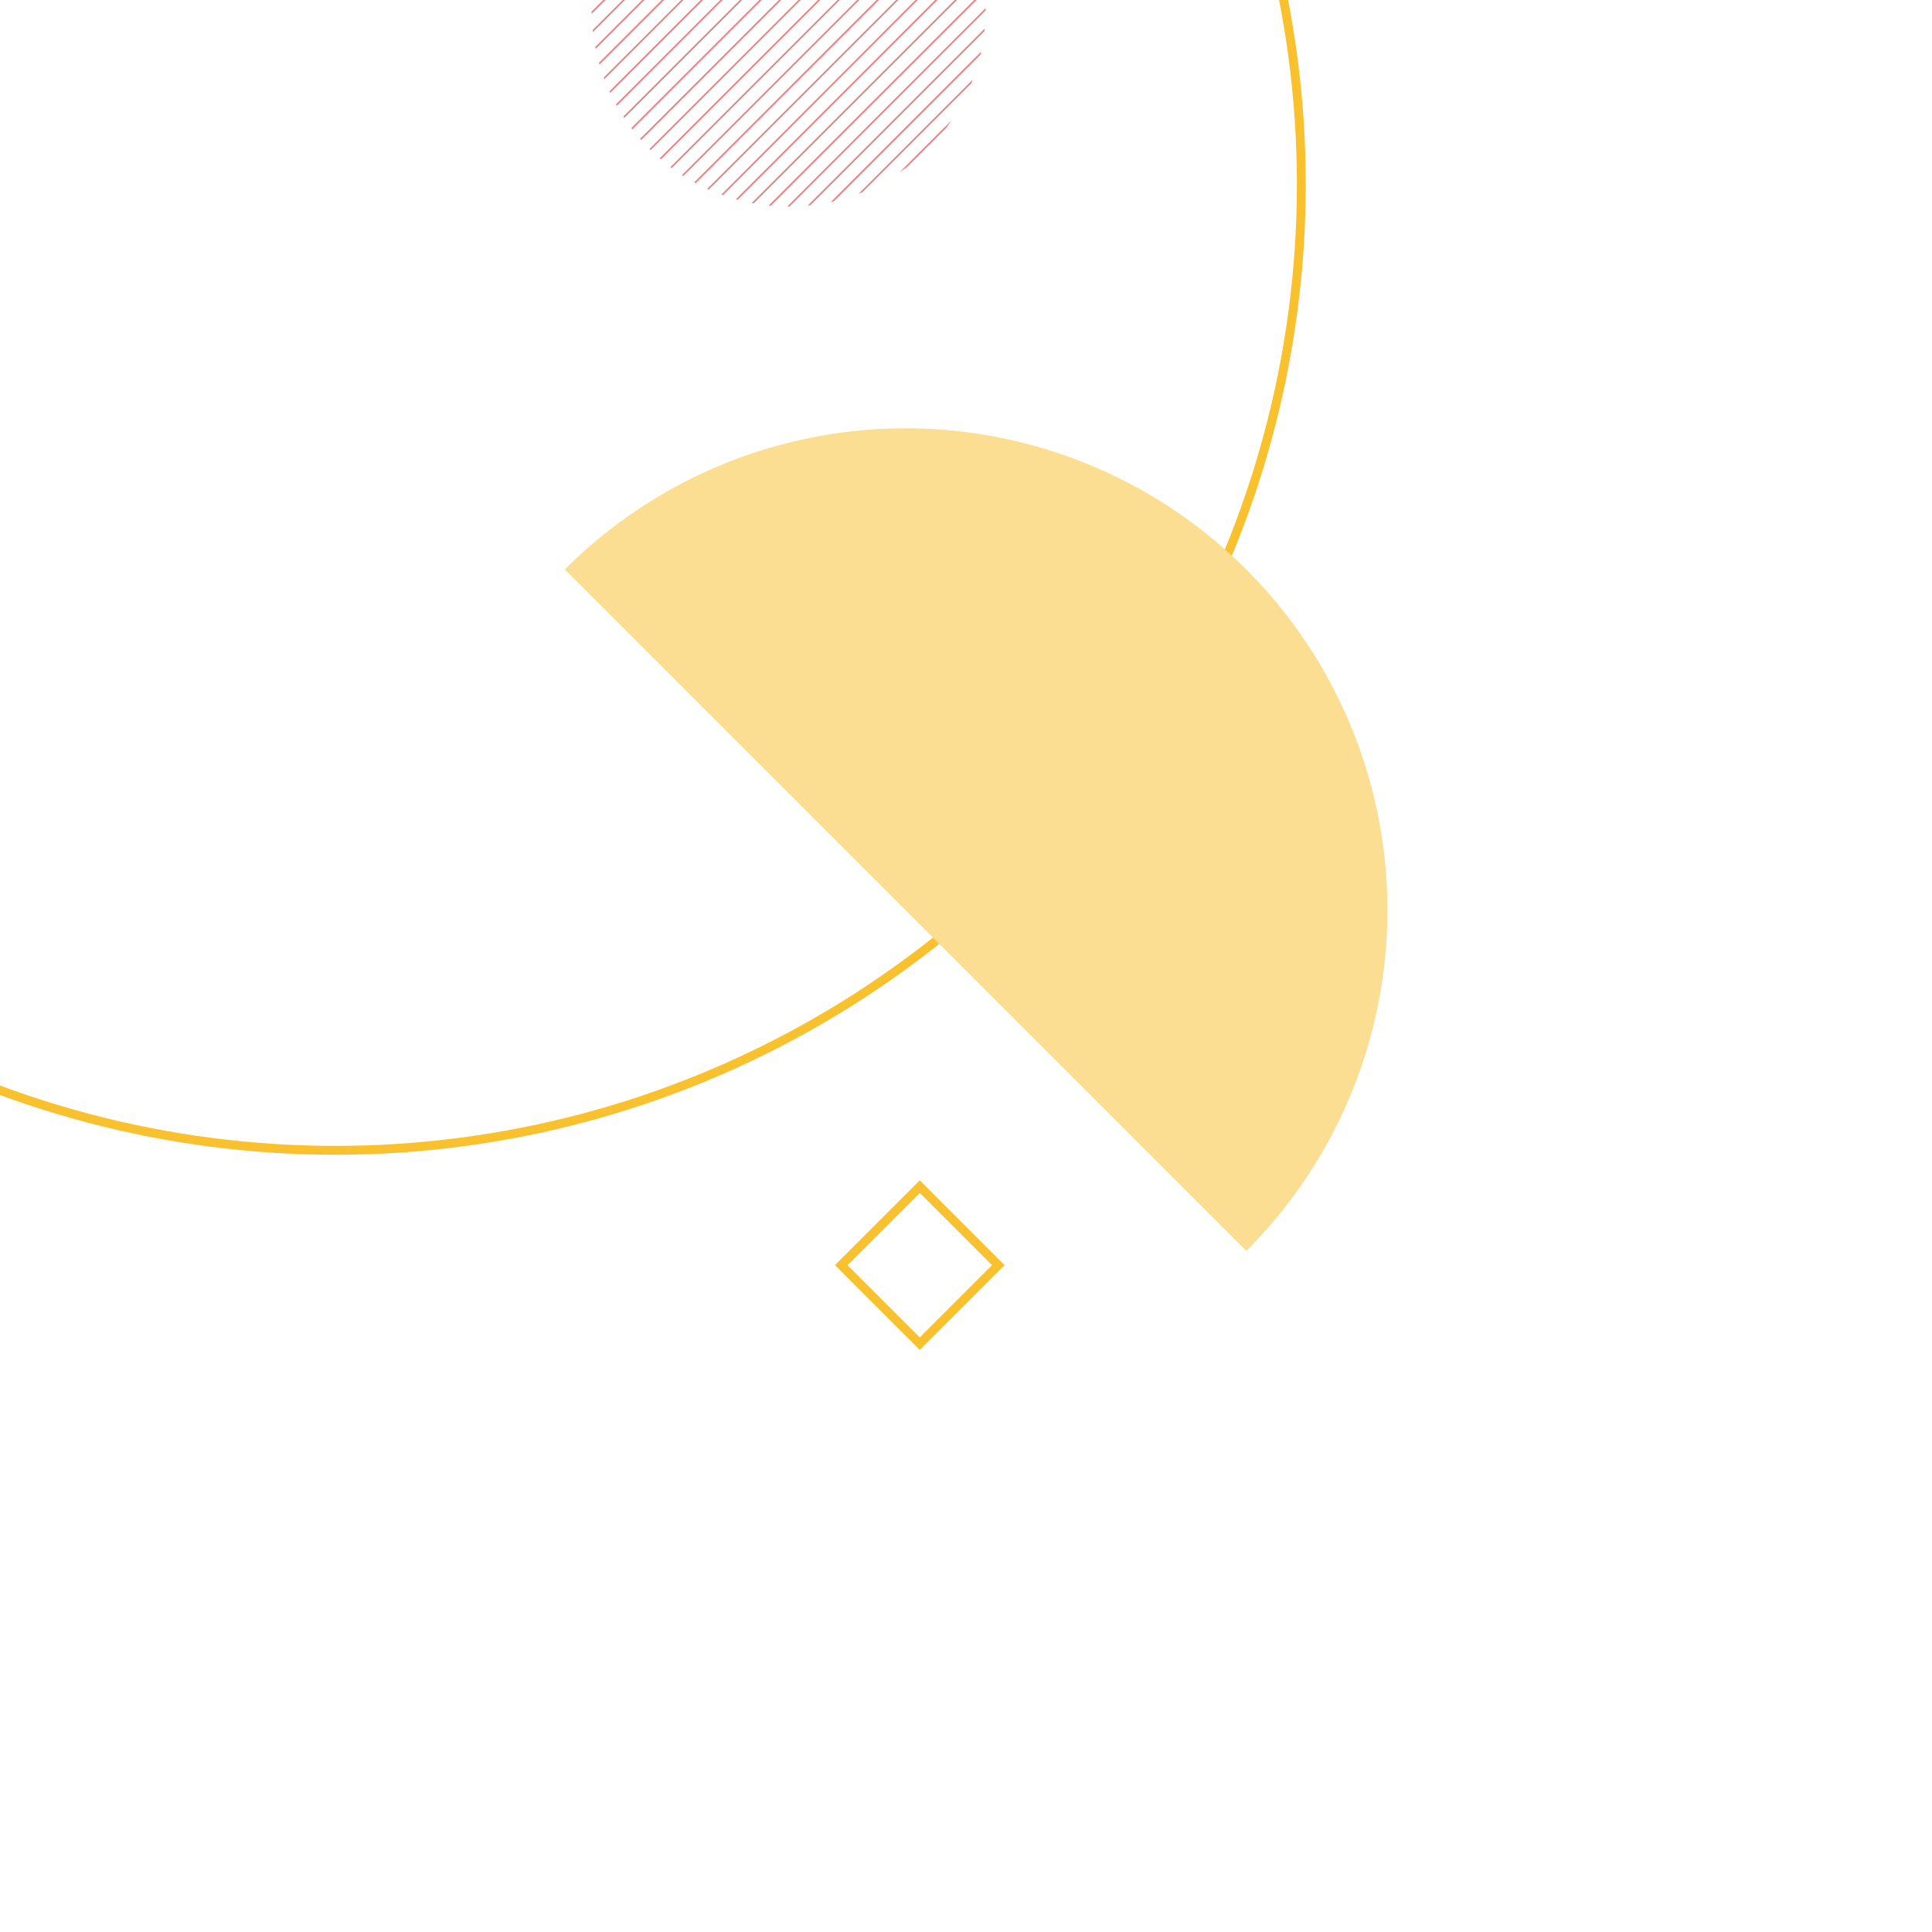 <svg xmlns="http://www.w3.org/2000/svg" xmlns:xlink="http://www.w3.org/1999/xlink" width="435" height="435" viewBox="0 0 435 435">
  <defs>
    <clipPath id="clip-path">
      <rect id="Rectangle_2293" data-name="Rectangle 2293" width="435" height="435" fill="#fff" stroke="#707070" stroke-width="1"/>
    </clipPath>
    <clipPath id="clip-path-2">
      <path id="Path_6817" data-name="Path 6817" d="M107.726,108.6A44.367,44.367,0,1,0,76.355,121.6,44.366,44.366,0,0,0,107.726,108.6" transform="translate(-31.988 -32.865)" fill="#ea8181"/>
    </clipPath>
  </defs>
  <g id="Mask_Group_160" data-name="Mask Group 160" clip-path="url(#clip-path)">
    <g id="Group_5053" data-name="Group 5053" transform="translate(-143 -177)">
      <g id="Ellipse_249" data-name="Ellipse 249" transform="translate(0)" fill="none" stroke="#fac12e" stroke-width="2">
        <circle cx="218.5" cy="218.5" r="218.5" stroke="none"/>
        <circle cx="218.5" cy="218.5" r="217.5" fill="none"/>
      </g>
      <path id="Path_6812" data-name="Path 6812" d="M0,217A108.5,108.5,0,0,0,108.5,108.5,108.5,108.5,0,0,0,0,0Z" transform="translate(270.168 305.221) rotate(-45)" fill="#fcde93"/>
      <g id="Group_5052" data-name="Group 5052" transform="translate(276.208 134.766)">
        <g id="Group_5051" data-name="Group 5051" clip-path="url(#clip-path-2)">
          <rect id="Rectangle_2267" data-name="Rectangle 2267" width="95.671" height="0.366" transform="translate(108.988 41.895) rotate(135)" fill="#ea8181"/>
          <rect id="Rectangle_2268" data-name="Rectangle 2268" width="95.671" height="0.366" transform="translate(106.79 39.696) rotate(135)" fill="#ea8181"/>
          <rect id="Rectangle_2269" data-name="Rectangle 2269" width="95.671" height="0.366" transform="translate(104.591 37.497) rotate(135)" fill="#ea8181"/>
          <path id="Path_6813" data-name="Path 6813" d="M78.067,10.416l.258.259-67.65,67.65-.258-.259Z" transform="translate(24.067 24.624)" fill="#ea8181"/>
          <path id="Path_6814" data-name="Path 6814" d="M81.539,13.888l.258.259L14.148,81.8l-.258-.259Z" transform="translate(18.396 18.953)" fill="#ea8181"/>
          <rect id="Rectangle_2270" data-name="Rectangle 2270" width="95.671" height="0.366" transform="translate(97.995 30.901) rotate(135)" fill="#ea8181"/>
          <rect id="Rectangle_2271" data-name="Rectangle 2271" width="95.671" height="0.366" transform="translate(95.797 28.703) rotate(135)" fill="#ea8181"/>
          <rect id="Rectangle_2272" data-name="Rectangle 2272" width="95.671" height="0.366" transform="translate(93.598 26.504) rotate(135)" fill="#ea8181"/>
          <rect id="Rectangle_2273" data-name="Rectangle 2273" width="95.671" height="0.366" transform="translate(91.358 24.264) rotate(134.93)" fill="#ea8181"/>
          <rect id="Rectangle_2274" data-name="Rectangle 2274" width="95.671" height="0.366" transform="translate(89.2 22.107) rotate(135)" fill="#ea8181"/>
          <path id="Path_6815" data-name="Path 6815" d="M102.372,34.722l.259.258L34.98,102.63l-.258-.259Z" transform="translate(-15.628 -15.072)" fill="#ea8181"/>
          <rect id="Rectangle_2275" data-name="Rectangle 2275" width="95.671" height="0.366" transform="translate(84.803 17.709) rotate(135)" fill="#ea8181"/>
          <rect id="Rectangle_2276" data-name="Rectangle 2276" width="95.671" height="0.365" transform="translate(82.604 15.511) rotate(135)" fill="#ea8181"/>
          <rect id="Rectangle_2277" data-name="Rectangle 2277" width="95.671" height="0.366" transform="translate(80.406 13.312) rotate(135)" fill="#ea8181"/>
          <rect id="Rectangle_2278" data-name="Rectangle 2278" width="95.671" height="0.366" transform="translate(78.207 11.113) rotate(135)" fill="#ea8181"/>
          <rect id="Rectangle_2279" data-name="Rectangle 2279" width="95.671" height="0.366" transform="translate(76.009 8.915) rotate(135)" fill="#ea8181"/>
          <rect id="Rectangle_2280" data-name="Rectangle 2280" width="95.671" height="0.366" transform="translate(73.81 6.716) rotate(135)" fill="#ea8181"/>
          <rect id="Rectangle_2281" data-name="Rectangle 2281" width="95.671" height="0.366" transform="translate(71.612 4.518) rotate(135)" fill="#ea8181"/>
          <rect id="Rectangle_2282" data-name="Rectangle 2282" width="95.671" height="0.366" transform="translate(69.413 2.319) rotate(135)" fill="#ea8181"/>
          <rect id="Rectangle_2283" data-name="Rectangle 2283" width="95.671" height="0.366" transform="translate(67.214 0.121) rotate(135)" fill="#ea8181"/>
          <rect id="Rectangle_2284" data-name="Rectangle 2284" width="95.671" height="0.366" transform="translate(65.015 -2.078) rotate(135)" fill="#ea8181"/>
          <rect id="Rectangle_2285" data-name="Rectangle 2285" width="95.671" height="0.366" transform="translate(62.817 -4.277) rotate(135)" fill="#ea8181"/>
          <path id="Path_6816" data-name="Path 6816" d="M144.038,76.389l.259.258L76.647,144.3l-.258-.259Z" transform="translate(-83.679 -83.123)" fill="#ea8181"/>
          <rect id="Rectangle_2286" data-name="Rectangle 2286" width="95.671" height="0.366" transform="translate(58.419 -8.674) rotate(135)" fill="#ea8181"/>
          <rect id="Rectangle_2287" data-name="Rectangle 2287" width="95.671" height="0.366" transform="translate(56.221 -10.873) rotate(135)" fill="#ea8181"/>
          <rect id="Rectangle_2288" data-name="Rectangle 2288" width="95.671" height="0.366" transform="translate(54.022 -13.072) rotate(135)" fill="#ea8181"/>
          <rect id="Rectangle_2289" data-name="Rectangle 2289" width="95.671" height="0.366" transform="translate(51.823 -15.27) rotate(135)" fill="#ea8181"/>
          <rect id="Rectangle_2290" data-name="Rectangle 2290" width="95.671" height="0.366" transform="translate(49.625 -17.469) rotate(135)" fill="#ea8181"/>
          <rect id="Rectangle_2291" data-name="Rectangle 2291" width="95.671" height="0.366" transform="translate(47.426 -19.668) rotate(135)" fill="#ea8181"/>
        </g>
      </g>
      <g id="Rectangle_2292" data-name="Rectangle 2292" transform="translate(331 461.85) rotate(-45)" fill="none" stroke="#fac12e" stroke-width="2">
        <rect width="27" height="27" stroke="none"/>
        <rect x="1" y="1" width="25" height="25" fill="none"/>
      </g>
    </g>
  </g>
</svg>
